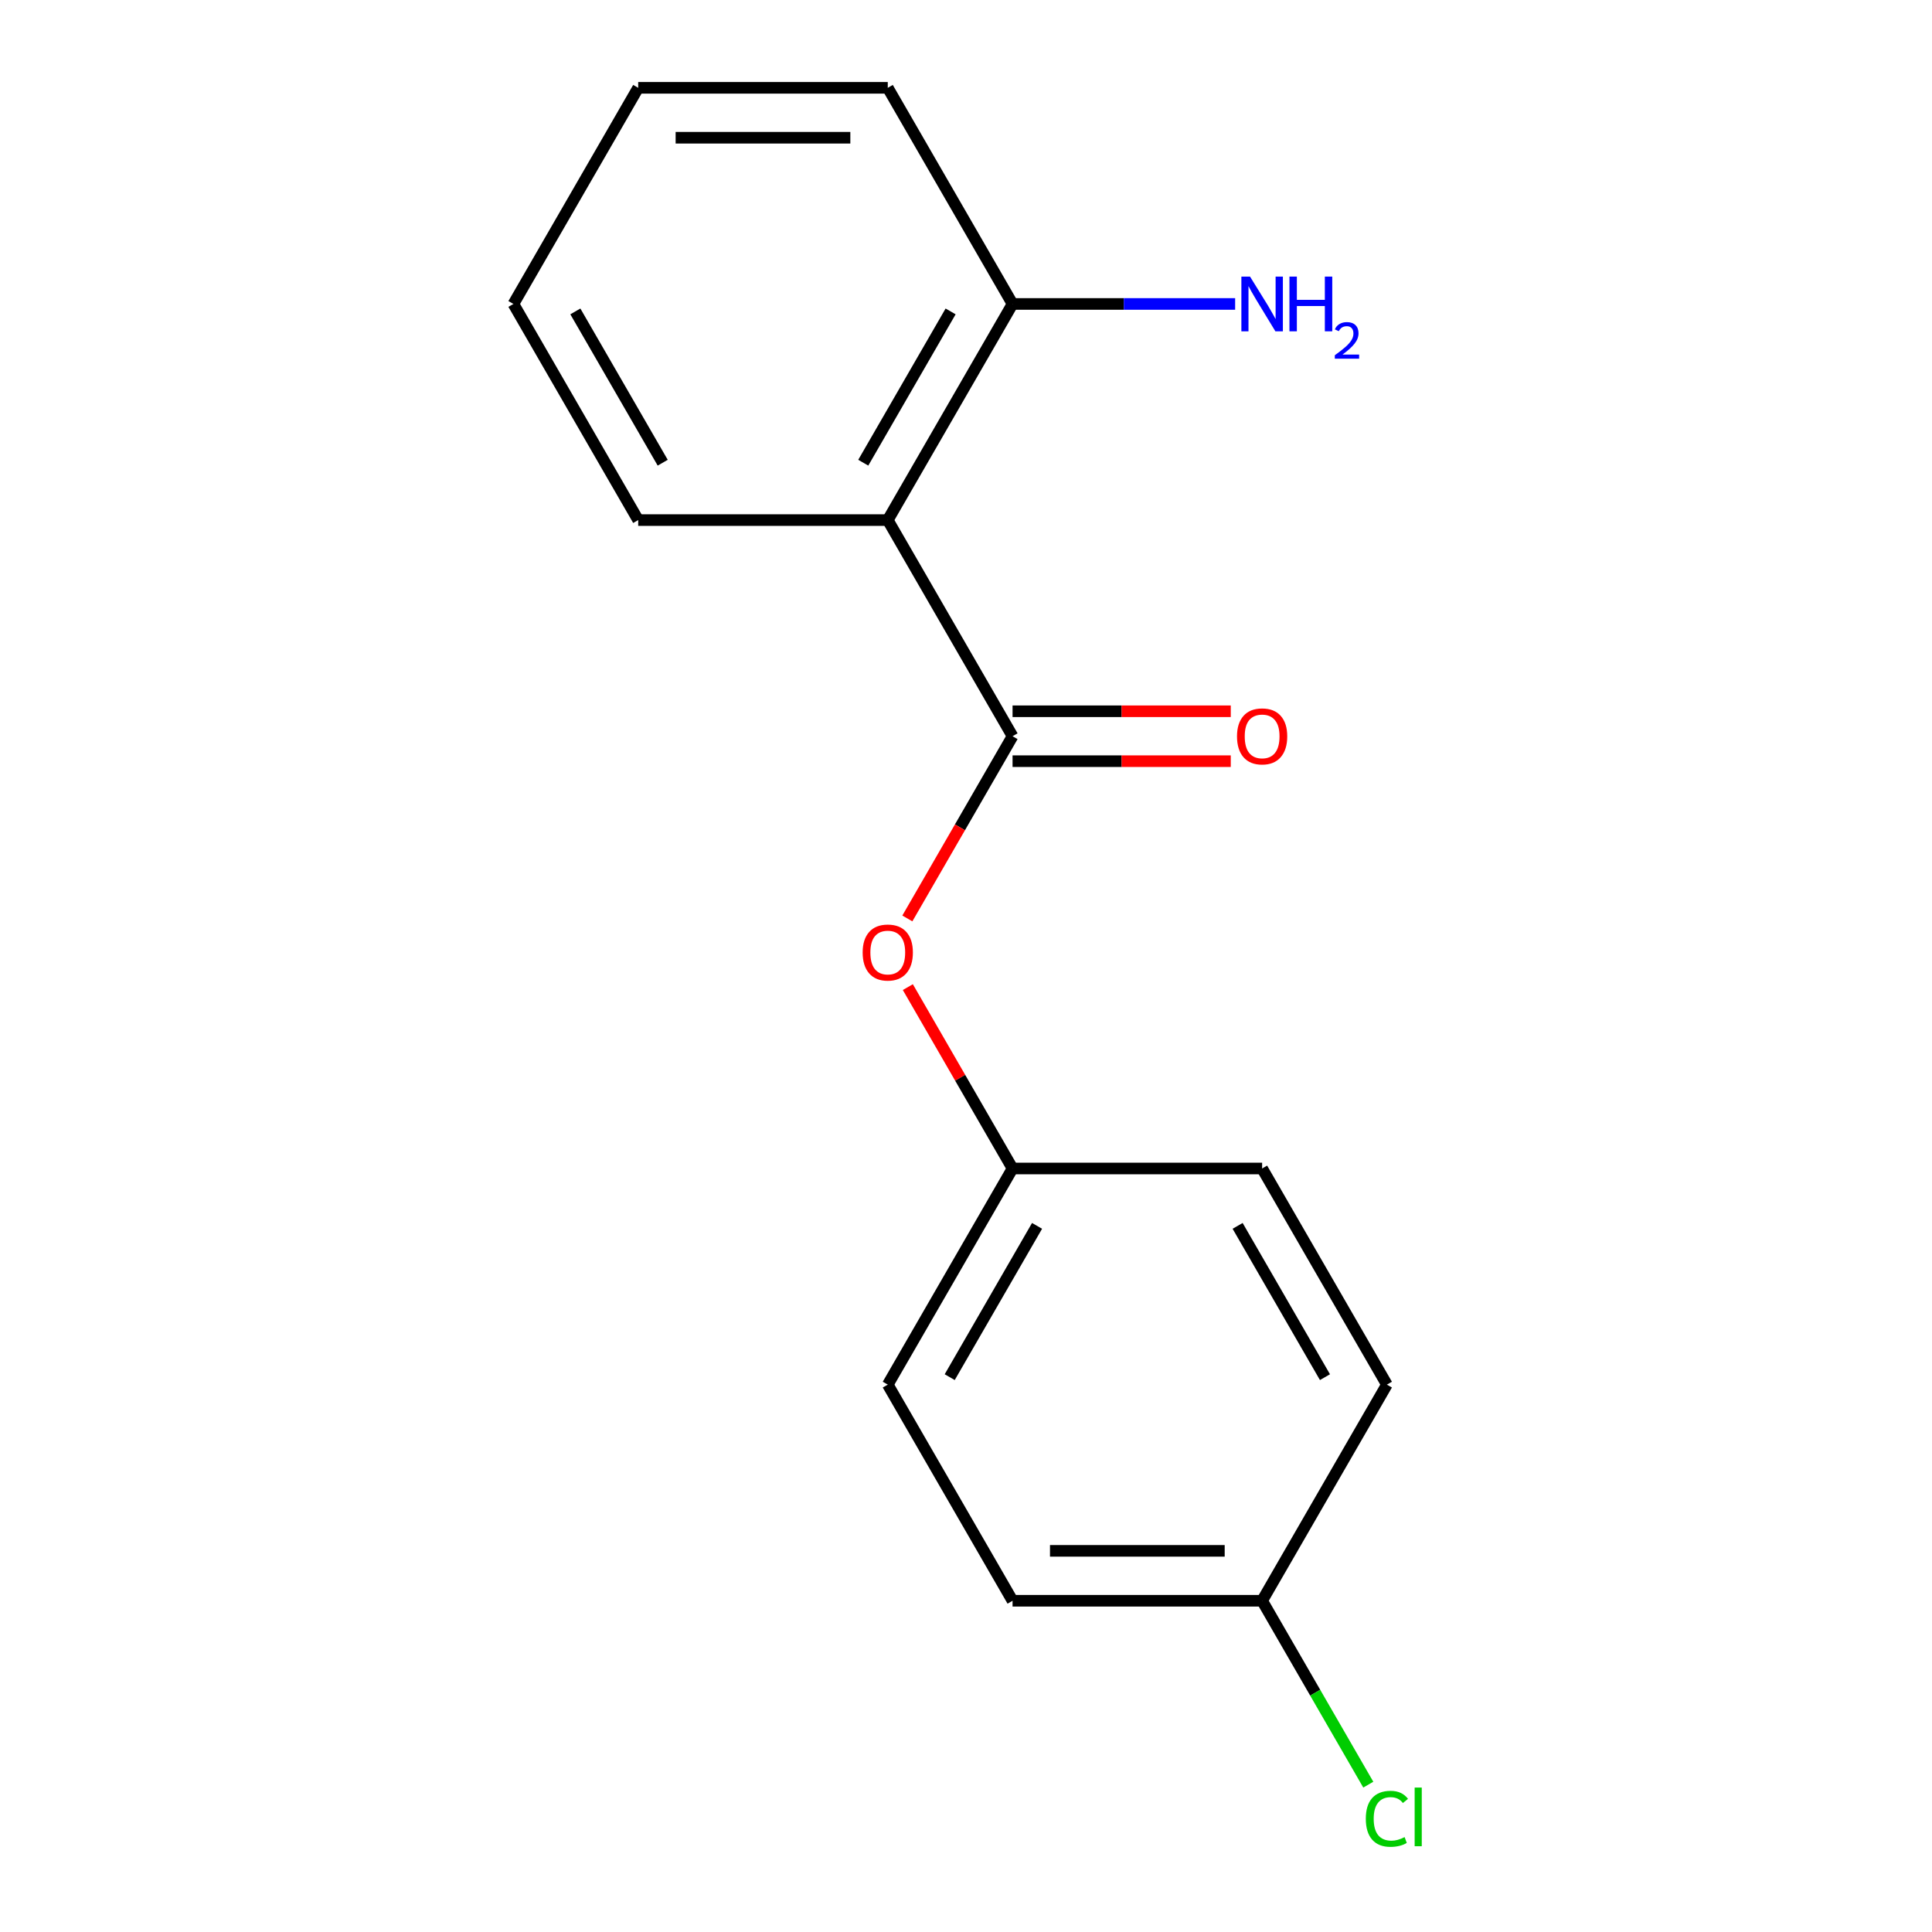 <?xml version='1.0' encoding='iso-8859-1'?>
<svg version='1.1' baseProfile='full'
              xmlns='http://www.w3.org/2000/svg'
                      xmlns:rdkit='http://www.rdkit.org/xml'
                      xmlns:xlink='http://www.w3.org/1999/xlink'
                  xml:space='preserve'
width='1000px' height='1000px' viewBox='0 0 1000 1000'>
<!-- END OF HEADER -->
<rect style='opacity:1.0;fill:#FFFFFF;stroke:none' width='1000' height='1000' x='0' y='0'> </rect>
<path class='bond-0' d='M 524.096,381.067 L 459.508,269.196' style='fill:none;fill-rule:evenodd;stroke:#000000;stroke-width:6px;stroke-linecap:butt;stroke-linejoin:miter;stroke-opacity:1' />
<path class='bond-1' d='M 524.096,381.067 L 496.868,428.228' style='fill:none;fill-rule:evenodd;stroke:#000000;stroke-width:6px;stroke-linecap:butt;stroke-linejoin:miter;stroke-opacity:1' />
<path class='bond-1' d='M 496.868,428.228 L 469.64,475.389' style='fill:none;fill-rule:evenodd;stroke:#FF0000;stroke-width:6px;stroke-linecap:butt;stroke-linejoin:miter;stroke-opacity:1' />
<path class='bond-3' d='M 524.096,393.985 L 580.57,393.985' style='fill:none;fill-rule:evenodd;stroke:#000000;stroke-width:6px;stroke-linecap:butt;stroke-linejoin:miter;stroke-opacity:1' />
<path class='bond-3' d='M 580.57,393.985 L 637.044,393.985' style='fill:none;fill-rule:evenodd;stroke:#FF0000;stroke-width:6px;stroke-linecap:butt;stroke-linejoin:miter;stroke-opacity:1' />
<path class='bond-3' d='M 524.096,368.149 L 580.57,368.149' style='fill:none;fill-rule:evenodd;stroke:#000000;stroke-width:6px;stroke-linecap:butt;stroke-linejoin:miter;stroke-opacity:1' />
<path class='bond-3' d='M 580.57,368.149 L 637.044,368.149' style='fill:none;fill-rule:evenodd;stroke:#FF0000;stroke-width:6px;stroke-linecap:butt;stroke-linejoin:miter;stroke-opacity:1' />
<path class='bond-2' d='M 459.508,269.196 L 524.096,157.325' style='fill:none;fill-rule:evenodd;stroke:#000000;stroke-width:6px;stroke-linecap:butt;stroke-linejoin:miter;stroke-opacity:1' />
<path class='bond-2' d='M 446.822,239.498 L 492.034,161.188' style='fill:none;fill-rule:evenodd;stroke:#000000;stroke-width:6px;stroke-linecap:butt;stroke-linejoin:miter;stroke-opacity:1' />
<path class='bond-8' d='M 459.508,269.196 L 330.33,269.196' style='fill:none;fill-rule:evenodd;stroke:#000000;stroke-width:6px;stroke-linecap:butt;stroke-linejoin:miter;stroke-opacity:1' />
<path class='bond-4' d='M 469.894,510.927 L 496.995,557.868' style='fill:none;fill-rule:evenodd;stroke:#FF0000;stroke-width:6px;stroke-linecap:butt;stroke-linejoin:miter;stroke-opacity:1' />
<path class='bond-4' d='M 496.995,557.868 L 524.096,604.809' style='fill:none;fill-rule:evenodd;stroke:#000000;stroke-width:6px;stroke-linecap:butt;stroke-linejoin:miter;stroke-opacity:1' />
<path class='bond-5' d='M 524.096,157.325 L 581.7,157.325' style='fill:none;fill-rule:evenodd;stroke:#000000;stroke-width:6px;stroke-linecap:butt;stroke-linejoin:miter;stroke-opacity:1' />
<path class='bond-5' d='M 581.7,157.325 L 639.304,157.325' style='fill:none;fill-rule:evenodd;stroke:#0000FF;stroke-width:6px;stroke-linecap:butt;stroke-linejoin:miter;stroke-opacity:1' />
<path class='bond-13' d='M 524.096,157.325 L 459.508,45.455' style='fill:none;fill-rule:evenodd;stroke:#000000;stroke-width:6px;stroke-linecap:butt;stroke-linejoin:miter;stroke-opacity:1' />
<path class='bond-9' d='M 524.096,604.809 L 653.274,604.809' style='fill:none;fill-rule:evenodd;stroke:#000000;stroke-width:6px;stroke-linecap:butt;stroke-linejoin:miter;stroke-opacity:1' />
<path class='bond-10' d='M 524.096,604.809 L 459.508,716.68' style='fill:none;fill-rule:evenodd;stroke:#000000;stroke-width:6px;stroke-linecap:butt;stroke-linejoin:miter;stroke-opacity:1' />
<path class='bond-10' d='M 536.782,634.507 L 491.57,712.817' style='fill:none;fill-rule:evenodd;stroke:#000000;stroke-width:6px;stroke-linecap:butt;stroke-linejoin:miter;stroke-opacity:1' />
<path class='bond-6' d='M 653.274,828.551 L 524.096,828.551' style='fill:none;fill-rule:evenodd;stroke:#000000;stroke-width:6px;stroke-linecap:butt;stroke-linejoin:miter;stroke-opacity:1' />
<path class='bond-6' d='M 633.897,802.715 L 543.473,802.715' style='fill:none;fill-rule:evenodd;stroke:#000000;stroke-width:6px;stroke-linecap:butt;stroke-linejoin:miter;stroke-opacity:1' />
<path class='bond-7' d='M 653.274,828.551 L 680.75,876.141' style='fill:none;fill-rule:evenodd;stroke:#000000;stroke-width:6px;stroke-linecap:butt;stroke-linejoin:miter;stroke-opacity:1' />
<path class='bond-7' d='M 680.75,876.141 L 708.227,923.732' style='fill:none;fill-rule:evenodd;stroke:#00CC00;stroke-width:6px;stroke-linecap:butt;stroke-linejoin:miter;stroke-opacity:1' />
<path class='bond-16' d='M 653.274,828.551 L 717.862,716.68' style='fill:none;fill-rule:evenodd;stroke:#000000;stroke-width:6px;stroke-linecap:butt;stroke-linejoin:miter;stroke-opacity:1' />
<path class='bond-14' d='M 330.33,269.196 L 265.742,157.325' style='fill:none;fill-rule:evenodd;stroke:#000000;stroke-width:6px;stroke-linecap:butt;stroke-linejoin:miter;stroke-opacity:1' />
<path class='bond-14' d='M 343.016,239.498 L 297.804,161.188' style='fill:none;fill-rule:evenodd;stroke:#000000;stroke-width:6px;stroke-linecap:butt;stroke-linejoin:miter;stroke-opacity:1' />
<path class='bond-11' d='M 653.274,604.809 L 717.862,716.68' style='fill:none;fill-rule:evenodd;stroke:#000000;stroke-width:6px;stroke-linecap:butt;stroke-linejoin:miter;stroke-opacity:1' />
<path class='bond-11' d='M 640.588,634.507 L 685.8,712.817' style='fill:none;fill-rule:evenodd;stroke:#000000;stroke-width:6px;stroke-linecap:butt;stroke-linejoin:miter;stroke-opacity:1' />
<path class='bond-12' d='M 459.508,716.68 L 524.096,828.551' style='fill:none;fill-rule:evenodd;stroke:#000000;stroke-width:6px;stroke-linecap:butt;stroke-linejoin:miter;stroke-opacity:1' />
<path class='bond-17' d='M 459.508,45.455 L 330.33,45.455' style='fill:none;fill-rule:evenodd;stroke:#000000;stroke-width:6px;stroke-linecap:butt;stroke-linejoin:miter;stroke-opacity:1' />
<path class='bond-17' d='M 440.131,71.29 L 349.707,71.29' style='fill:none;fill-rule:evenodd;stroke:#000000;stroke-width:6px;stroke-linecap:butt;stroke-linejoin:miter;stroke-opacity:1' />
<path class='bond-15' d='M 265.742,157.325 L 330.33,45.455' style='fill:none;fill-rule:evenodd;stroke:#000000;stroke-width:6px;stroke-linecap:butt;stroke-linejoin:miter;stroke-opacity:1' />
<path  class='atom-2' d='M 446.508 493.018
Q 446.508 486.218, 449.868 482.418
Q 453.228 478.618, 459.508 478.618
Q 465.788 478.618, 469.148 482.418
Q 472.508 486.218, 472.508 493.018
Q 472.508 499.898, 469.108 503.818
Q 465.708 507.698, 459.508 507.698
Q 453.268 507.698, 449.868 503.818
Q 446.508 499.938, 446.508 493.018
M 459.508 504.498
Q 463.828 504.498, 466.148 501.618
Q 468.508 498.698, 468.508 493.018
Q 468.508 487.458, 466.148 484.658
Q 463.828 481.818, 459.508 481.818
Q 455.188 481.818, 452.828 484.618
Q 450.508 487.418, 450.508 493.018
Q 450.508 498.738, 452.828 501.618
Q 455.188 504.498, 459.508 504.498
' fill='#FF0000'/>
<path  class='atom-4' d='M 640.274 381.147
Q 640.274 374.347, 643.634 370.547
Q 646.994 366.747, 653.274 366.747
Q 659.554 366.747, 662.914 370.547
Q 666.274 374.347, 666.274 381.147
Q 666.274 388.027, 662.874 391.947
Q 659.474 395.827, 653.274 395.827
Q 647.034 395.827, 643.634 391.947
Q 640.274 388.067, 640.274 381.147
M 653.274 392.627
Q 657.594 392.627, 659.914 389.747
Q 662.274 386.827, 662.274 381.147
Q 662.274 375.587, 659.914 372.787
Q 657.594 369.947, 653.274 369.947
Q 648.954 369.947, 646.594 372.747
Q 644.274 375.547, 644.274 381.147
Q 644.274 386.867, 646.594 389.747
Q 648.954 392.627, 653.274 392.627
' fill='#FF0000'/>
<path  class='atom-6' d='M 647.014 143.165
L 656.294 158.165
Q 657.214 159.645, 658.694 162.325
Q 660.174 165.005, 660.254 165.165
L 660.254 143.165
L 664.014 143.165
L 664.014 171.485
L 660.134 171.485
L 650.174 155.085
Q 649.014 153.165, 647.774 150.965
Q 646.574 148.765, 646.214 148.085
L 646.214 171.485
L 642.534 171.485
L 642.534 143.165
L 647.014 143.165
' fill='#0000FF'/>
<path  class='atom-6' d='M 667.414 143.165
L 671.254 143.165
L 671.254 155.205
L 685.734 155.205
L 685.734 143.165
L 689.574 143.165
L 689.574 171.485
L 685.734 171.485
L 685.734 158.405
L 671.254 158.405
L 671.254 171.485
L 667.414 171.485
L 667.414 143.165
' fill='#0000FF'/>
<path  class='atom-6' d='M 690.946 170.492
Q 691.633 168.723, 693.27 167.746
Q 694.906 166.743, 697.177 166.743
Q 700.002 166.743, 701.586 168.274
Q 703.17 169.805, 703.17 172.525
Q 703.17 175.297, 701.11 177.884
Q 699.078 180.471, 694.854 183.533
L 703.486 183.533
L 703.486 185.645
L 690.894 185.645
L 690.894 183.877
Q 694.378 181.395, 696.438 179.547
Q 698.523 177.699, 699.526 176.036
Q 700.53 174.373, 700.53 172.657
Q 700.53 170.861, 699.632 169.858
Q 698.734 168.855, 697.177 168.855
Q 695.672 168.855, 694.669 169.462
Q 693.666 170.069, 692.953 171.416
L 690.946 170.492
' fill='#0000FF'/>
<path  class='atom-8' d='M 706.942 941.402
Q 706.942 934.362, 710.222 930.682
Q 713.542 926.962, 719.822 926.962
Q 725.662 926.962, 728.782 931.082
L 726.142 933.242
Q 723.862 930.242, 719.822 930.242
Q 715.542 930.242, 713.262 933.122
Q 711.022 935.962, 711.022 941.402
Q 711.022 947.002, 713.342 949.882
Q 715.702 952.762, 720.262 952.762
Q 723.382 952.762, 727.022 950.882
L 728.142 953.882
Q 726.662 954.842, 724.422 955.402
Q 722.182 955.962, 719.702 955.962
Q 713.542 955.962, 710.222 952.202
Q 706.942 948.442, 706.942 941.402
' fill='#00CC00'/>
<path  class='atom-8' d='M 732.222 925.242
L 735.902 925.242
L 735.902 955.602
L 732.222 955.602
L 732.222 925.242
' fill='#00CC00'/>
</svg>
